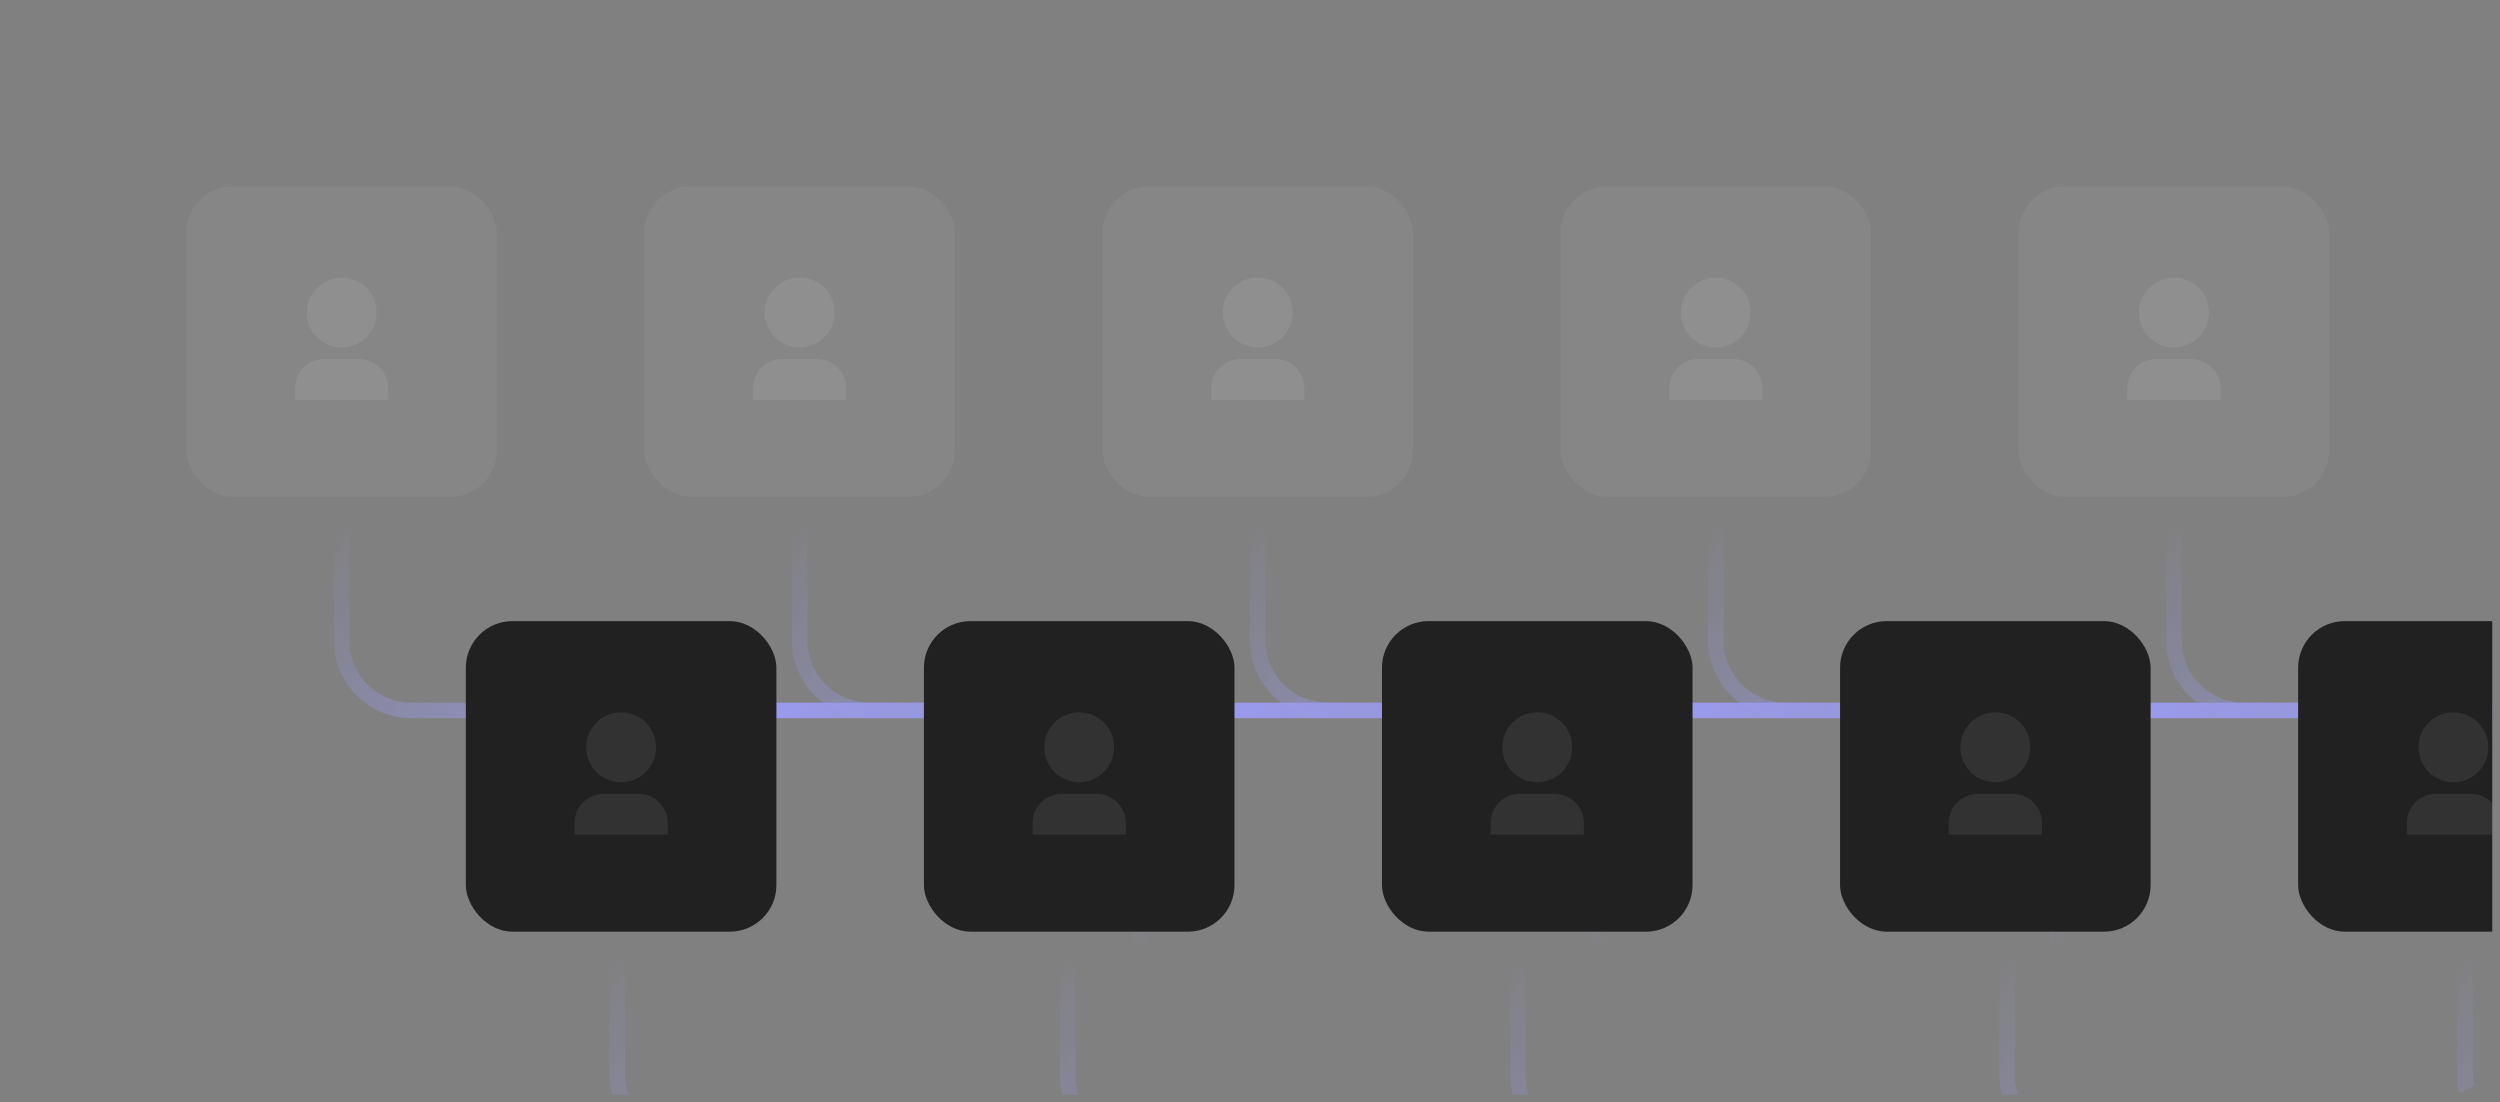 <svg width="322" height="142" viewBox="0 0 322 142" fill="none" xmlns="http://www.w3.org/2000/svg">
<rect x="0" y="0" width="322" height="142" fill="#808080" stroke="none"/>
<g clip-path="url(#clip0_2190_3839)">
<path d="M44 66V82.5C44 87.471 48.029 91.5 53 91.5H138C142.971 91.5 147 95.529 147 100.5V121.5" stroke="url(#paint1_linear_2190_3839)" stroke-width="2"/>
<path d="M103 66V82.5C103 87.471 107.029 91.5 112 91.5H197C201.971 91.5 206 95.529 206 100.5V121.5" stroke="url(#paint2_linear_2190_3839)" stroke-width="2"/>
<path d="M162 66V82.5C162 87.471 166.029 91.5 171 91.5H256C260.971 91.5 265 95.529 265 100.5V121.5" stroke="url(#paint3_linear_2190_3839)" stroke-width="2"/>
<path d="M221 66V82.5C221 87.471 225.029 91.5 230 91.5H315C319.971 91.5 324 95.529 324 100.5V121.5" stroke="url(#paint4_linear_2190_3839)" stroke-width="2"/>
<path d="M280 66V82.5C280 87.471 284.029 91.5 289 91.5H374C378.971 91.5 383 95.529 383 100.5V121.5" stroke="url(#paint5_linear_2190_3839)" stroke-width="2"/>
<rect x="24" y="24" width="40" height="40" rx="6" fill="white" fill-opacity="0.05"/>
<path d="M50 51.5H38V50C38 47.929 39.679 46.25 41.75 46.25H46.25C48.321 46.25 50 47.929 50 50V51.5ZM44 44.75C41.515 44.75 39.5 42.735 39.5 40.25C39.5 37.765 41.515 35.75 44 35.75C46.485 35.75 48.5 37.765 48.5 40.25C48.5 42.735 46.485 44.75 44 44.75Z" fill="white" fill-opacity="0.08"/>
<rect x="60" y="80" width="40" height="40" rx="6" fill="#212121"/>
<path d="M86 107.5H74V106C74 103.929 75.679 102.25 77.75 102.25H82.25C84.321 102.25 86 103.929 86 106V107.5ZM80 100.75C77.515 100.75 75.5 98.735 75.5 96.25C75.5 93.765 77.515 91.75 80 91.75C82.485 91.75 84.5 93.765 84.5 96.25C84.5 98.735 82.485 100.75 80 100.75Z" fill="white" fill-opacity="0.08"/>
<rect x="83" y="24" width="40" height="40" rx="6" fill="white" fill-opacity="0.05"/>
<path d="M109 51.5H97V50C97 47.929 98.679 46.25 100.75 46.25H105.25C107.321 46.25 109 47.929 109 50V51.5ZM103 44.75C100.515 44.75 98.5 42.735 98.5 40.25C98.5 37.765 100.515 35.75 103 35.75C105.485 35.75 107.5 37.765 107.5 40.25C107.5 42.735 105.485 44.75 103 44.75Z" fill="white" fill-opacity="0.08"/>
<rect x="119" y="80" width="40" height="40" rx="6" fill="#212121"/>
<path d="M145 107.5H133V106C133 103.929 134.679 102.25 136.75 102.25H141.25C143.321 102.25 145 103.929 145 106V107.5ZM139 100.75C136.515 100.75 134.5 98.735 134.5 96.25C134.5 93.765 136.515 91.75 139 91.75C141.485 91.75 143.5 93.765 143.5 96.25C143.5 98.735 141.485 100.75 139 100.75Z" fill="white" fill-opacity="0.08"/>
<rect x="142" y="24" width="40" height="40" rx="6" fill="white" fill-opacity="0.05"/>
<path d="M168 51.5H156V50C156 47.929 157.679 46.25 159.75 46.25H164.25C166.321 46.25 168 47.929 168 50V51.5ZM162 44.75C159.515 44.75 157.5 42.735 157.5 40.25C157.5 37.765 159.515 35.75 162 35.75C164.485 35.75 166.5 37.765 166.5 40.25C166.5 42.735 164.485 44.75 162 44.75Z" fill="white" fill-opacity="0.08"/>
<rect x="178" y="80" width="40" height="40" rx="6" fill="#212121"/>
<path d="M204 107.5H192V106C192 103.929 193.679 102.25 195.75 102.25H200.25C202.321 102.25 204 103.929 204 106V107.5ZM198 100.75C195.515 100.75 193.5 98.735 193.5 96.25C193.5 93.765 195.515 91.75 198 91.75C200.485 91.75 202.5 93.765 202.5 96.25C202.5 98.735 200.485 100.75 198 100.75Z" fill="white" fill-opacity="0.08"/>
<rect x="201" y="24" width="40" height="40" rx="6" fill="white" fill-opacity="0.05"/>
<path d="M227 51.5H215V50C215 47.929 216.679 46.25 218.75 46.25H223.25C225.321 46.25 227 47.929 227 50V51.5ZM221 44.75C218.515 44.75 216.5 42.735 216.5 40.25C216.5 37.765 218.515 35.75 221 35.75C223.485 35.75 225.5 37.765 225.5 40.25C225.5 42.735 223.485 44.75 221 44.75Z" fill="white" fill-opacity="0.08"/>
<rect x="237" y="80" width="40" height="40" rx="6" fill="#212121"/>
<path d="M263 107.5H251V106C251 103.929 252.679 102.25 254.75 102.25H259.25C261.321 102.25 263 103.929 263 106V107.5ZM257 100.75C254.515 100.75 252.5 98.735 252.5 96.25C252.5 93.765 254.515 91.75 257 91.75C259.485 91.75 261.5 93.765 261.5 96.25C261.5 98.735 259.485 100.75 257 100.75Z" fill="white" fill-opacity="0.08"/>
<rect x="260" y="24" width="40" height="40" rx="6" fill="white" fill-opacity="0.05"/>
<path d="M286 51.5H274V50C274 47.929 275.679 46.25 277.75 46.25H282.25C284.321 46.25 286 47.929 286 50V51.5ZM280 44.75C277.515 44.75 275.5 42.735 275.5 40.25C275.5 37.765 277.515 35.75 280 35.75C282.485 35.75 284.5 37.765 284.5 40.25C284.5 42.735 282.485 44.75 280 44.75Z" fill="white" fill-opacity="0.08"/>
<rect x="296" y="80" width="40" height="40" rx="6" fill="#212121"/>
<path d="M322 107.5H310V106C310 103.929 311.679 102.25 313.75 102.25H318.25C320.321 102.25 322 103.929 322 106V107.5ZM316 100.75C313.515 100.75 311.5 98.735 311.5 96.25C311.5 93.765 313.515 91.75 316 91.75C318.485 91.75 320.5 93.765 320.5 96.25C320.5 98.735 318.485 100.75 316 100.75Z" fill="white" fill-opacity="0.08"/>
<path d="M79.5 122V138.5C79.5 143.471 83.529 147.5 88.5 147.5H173.5C178.471 147.5 182.5 151.529 182.5 156.5V177.5" stroke="url(#paint6_linear_2190_3839)" stroke-width="2"/>
<path d="M137.5 122V138.5C137.5 143.471 141.529 147.5 146.5 147.5H231.5C236.471 147.5 240.5 151.529 240.5 156.5V177.5" stroke="url(#paint7_linear_2190_3839)" stroke-width="2"/>
<path d="M195.5 122V138.5C195.5 143.471 199.529 147.5 204.5 147.5H289.5C294.471 147.5 298.5 151.529 298.5 156.5V177.5" stroke="url(#paint8_linear_2190_3839)" stroke-width="2"/>
<path d="M258.5 122V138.5C258.5 143.471 262.529 147.5 267.5 147.5H352.5C357.471 147.5 361.5 151.529 361.5 156.5V177.5" stroke="url(#paint9_linear_2190_3839)" stroke-width="2"/>
<path d="M317.5 122V138.5C317.5 143.471 321.529 147.5 326.5 147.5H411.5C416.471 147.5 420.5 151.529 420.5 156.5V177.5" stroke="url(#paint10_linear_2190_3839)" stroke-width="2"/>
</g>
<defs>
<linearGradient id="paint0_linear_2190_3839" x1="161" y1="11" x2="157.1" y2="146.388" gradientUnits="userSpaceOnUse">
<stop stop-color="#1A1A1A"/>
<stop offset="1" stop-color="#131313"/>
</linearGradient>
<linearGradient id="paint1_linear_2190_3839" x1="44" y1="65.984" x2="127.005" y2="145.366" gradientUnits="userSpaceOnUse">
<stop stop-color="#9A9AEB" stop-opacity="0"/>
<stop offset="0.514" stop-color="#9A9AEB"/>
<stop offset="1" stop-color="#9A9AEB" stop-opacity="0"/>
</linearGradient>
<linearGradient id="paint2_linear_2190_3839" x1="103" y1="65.984" x2="186.005" y2="145.366" gradientUnits="userSpaceOnUse">
<stop stop-color="#9A9AEB" stop-opacity="0"/>
<stop offset="0.514" stop-color="#9A9AEB"/>
<stop offset="1" stop-color="#9A9AEB" stop-opacity="0"/>
</linearGradient>
<linearGradient id="paint3_linear_2190_3839" x1="162" y1="65.984" x2="245.005" y2="145.366" gradientUnits="userSpaceOnUse">
<stop stop-color="#9A9AEB" stop-opacity="0"/>
<stop offset="0.514" stop-color="#9A9AEB"/>
<stop offset="1" stop-color="#9A9AEB" stop-opacity="0"/>
</linearGradient>
<linearGradient id="paint4_linear_2190_3839" x1="221" y1="65.984" x2="304.005" y2="145.366" gradientUnits="userSpaceOnUse">
<stop stop-color="#9A9AEB" stop-opacity="0"/>
<stop offset="0.514" stop-color="#9A9AEB"/>
<stop offset="1" stop-color="#9A9AEB" stop-opacity="0"/>
</linearGradient>
<linearGradient id="paint5_linear_2190_3839" x1="280" y1="65.984" x2="363.005" y2="145.366" gradientUnits="userSpaceOnUse">
<stop stop-color="#9A9AEB" stop-opacity="0"/>
<stop offset="0.514" stop-color="#9A9AEB"/>
<stop offset="1" stop-color="#9A9AEB" stop-opacity="0"/>
</linearGradient>
<linearGradient id="paint6_linear_2190_3839" x1="79.5" y1="121.984" x2="162.505" y2="201.366" gradientUnits="userSpaceOnUse">
<stop stop-color="#9A9AEB" stop-opacity="0"/>
<stop offset="0.514" stop-color="#9A9AEB"/>
<stop offset="1" stop-color="#9A9AEB" stop-opacity="0"/>
</linearGradient>
<linearGradient id="paint7_linear_2190_3839" x1="137.5" y1="121.984" x2="220.505" y2="201.366" gradientUnits="userSpaceOnUse">
<stop stop-color="#9A9AEB" stop-opacity="0"/>
<stop offset="0.514" stop-color="#9A9AEB"/>
<stop offset="1" stop-color="#9A9AEB" stop-opacity="0"/>
</linearGradient>
<linearGradient id="paint8_linear_2190_3839" x1="195.5" y1="121.984" x2="278.505" y2="201.366" gradientUnits="userSpaceOnUse">
<stop stop-color="#9A9AEB" stop-opacity="0"/>
<stop offset="0.514" stop-color="#9A9AEB"/>
<stop offset="1" stop-color="#9A9AEB" stop-opacity="0"/>
</linearGradient>
<linearGradient id="paint9_linear_2190_3839" x1="258.5" y1="121.984" x2="341.505" y2="201.366" gradientUnits="userSpaceOnUse">
<stop stop-color="#9A9AEB" stop-opacity="0"/>
<stop offset="0.514" stop-color="#9A9AEB"/>
<stop offset="1" stop-color="#9A9AEB" stop-opacity="0"/>
</linearGradient>
<linearGradient id="paint10_linear_2190_3839" x1="317.5" y1="121.984" x2="400.505" y2="201.366" gradientUnits="userSpaceOnUse">
<stop stop-color="#9A9AEB" stop-opacity="0"/>
<stop offset="0.514" stop-color="#9A9AEB"/>
<stop offset="1" stop-color="#9A9AEB" stop-opacity="0"/>
</linearGradient>
<linearGradient id="paint11_linear_2190_3839" x1="1" y1="1" x2="81.587" y2="87.146" gradientUnits="userSpaceOnUse">
<stop stop-color="white"/>
<stop offset="1" stop-color="white" stop-opacity="0"/>
</linearGradient>
<clipPath id="clip0_2190_3839">
<rect x="1" y="1" width="320" height="140" rx="6" fill="white"/>
</clipPath>
</defs>
</svg>
